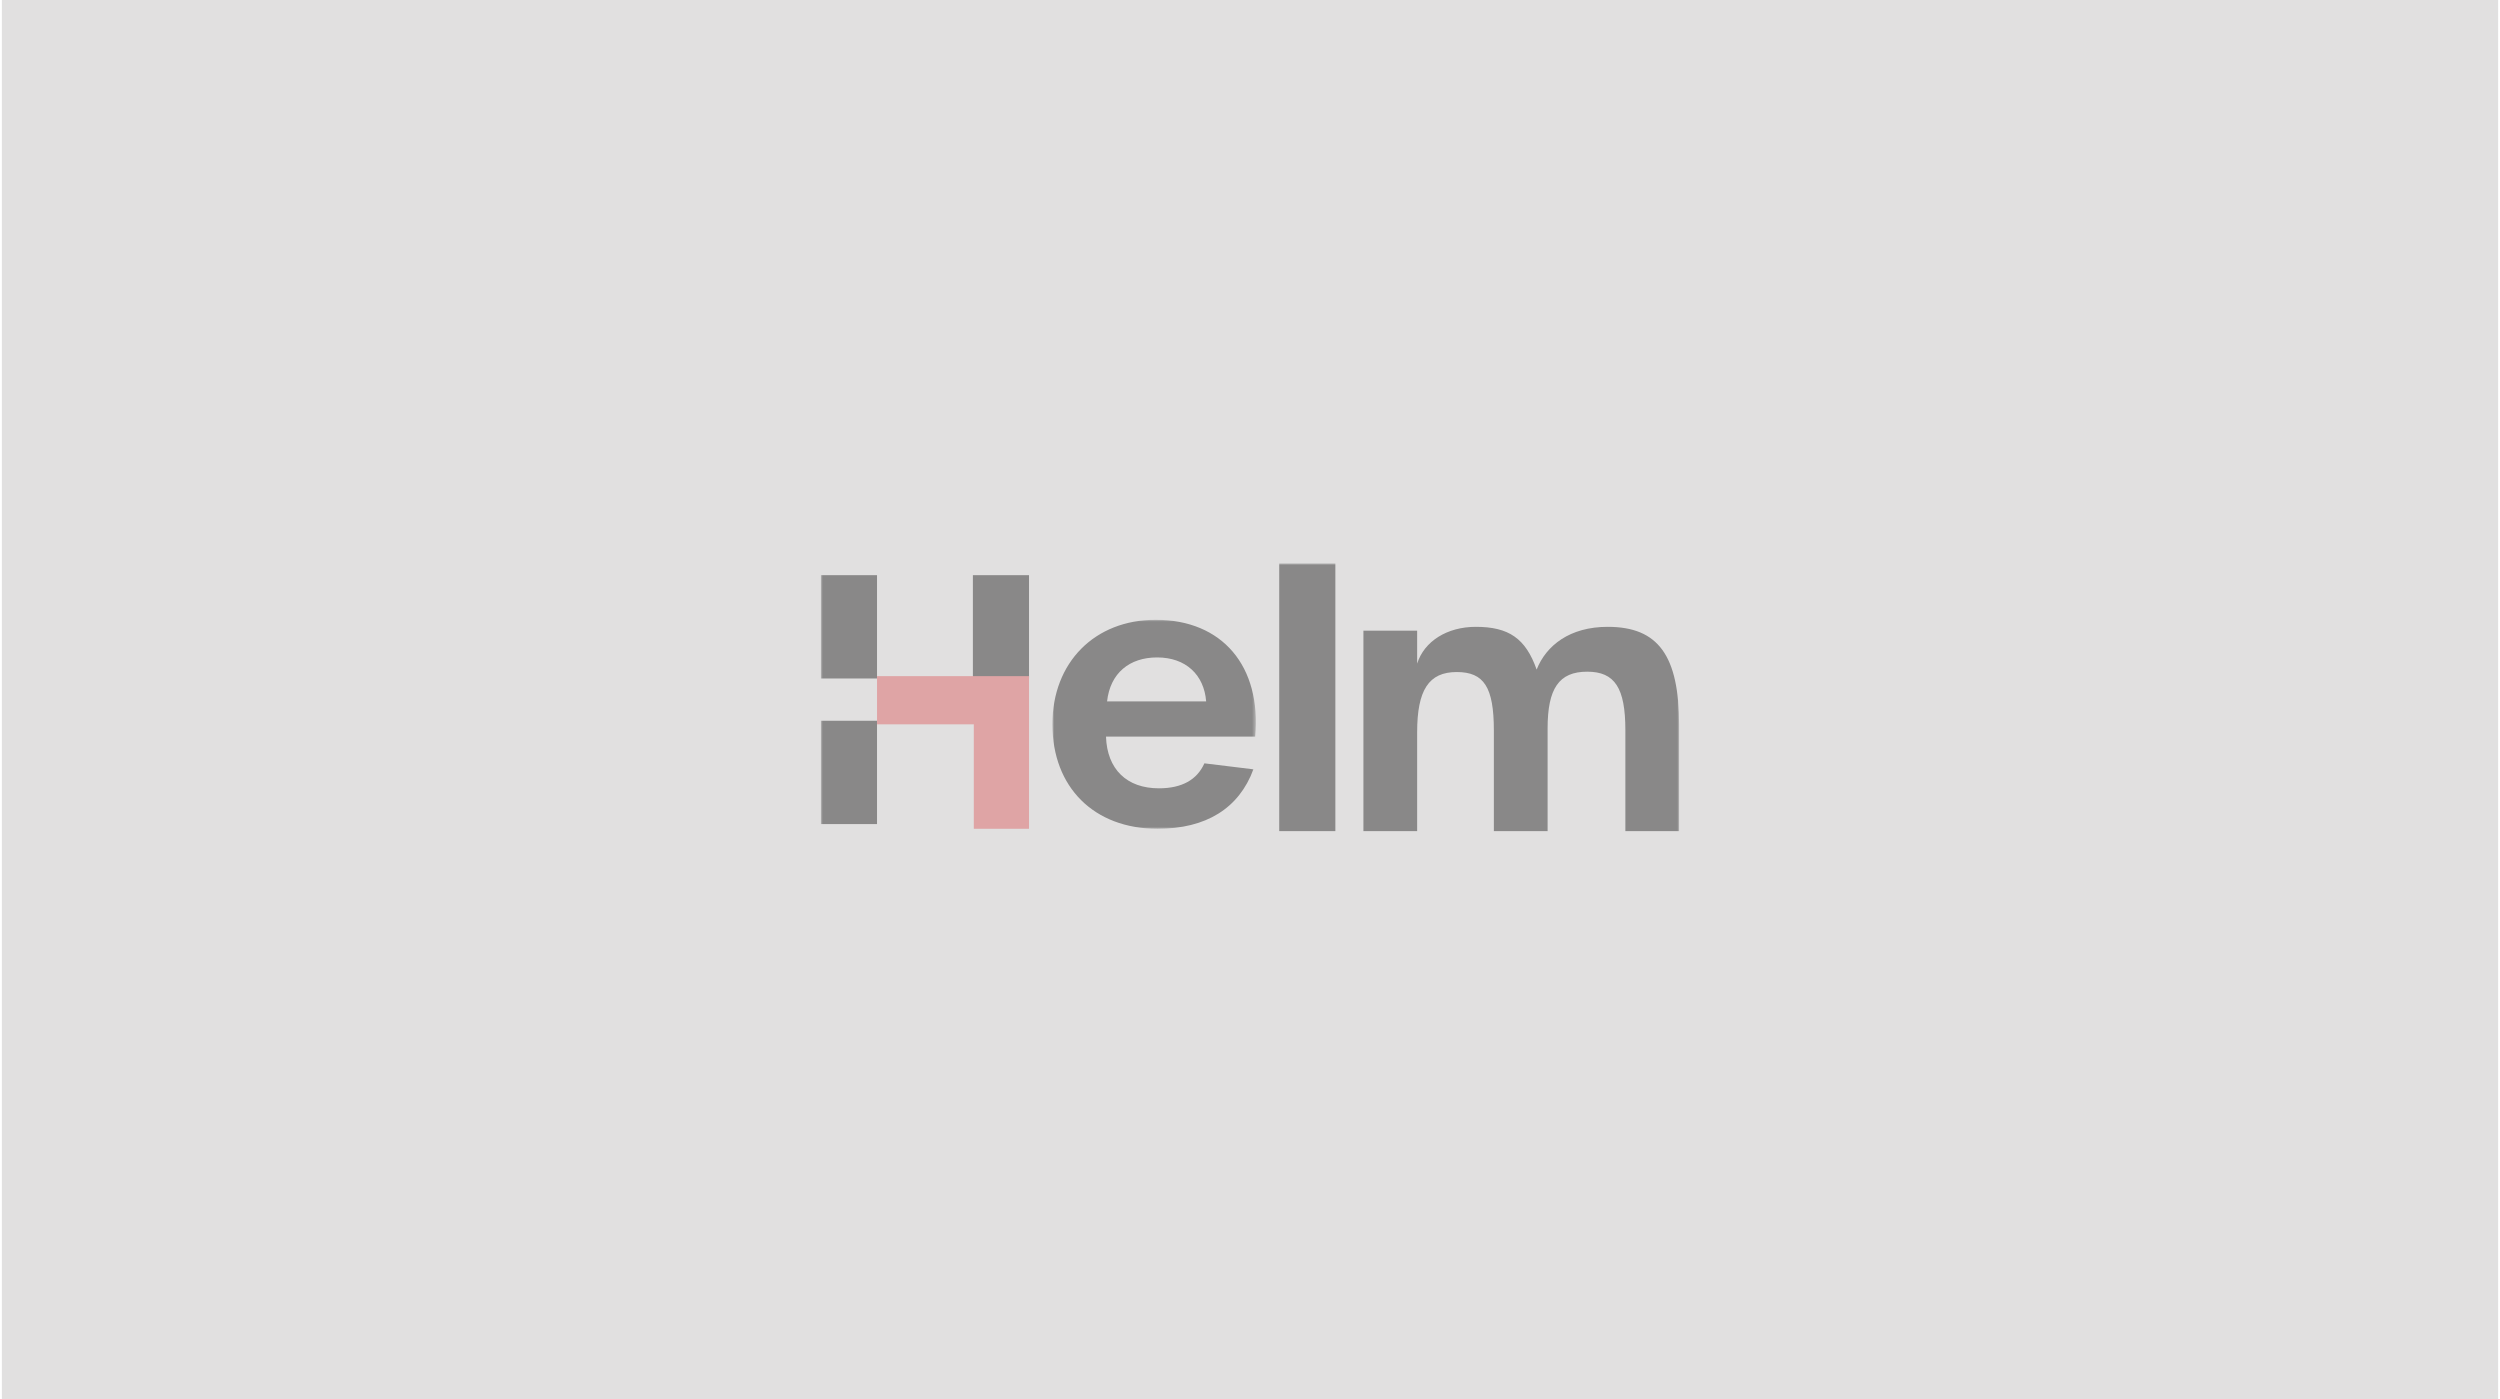 <svg xmlns="http://www.w3.org/2000/svg" xmlns:xlink="http://www.w3.org/1999/xlink" width="670" height="375" viewBox="0 0 670 375">
  <defs>
    <polygon id="lazy-fallback-a" points="0 0 54.523 0 54.523 56.009 0 56.009"/>
    <polygon id="lazy-fallback-c" points="0 73 230 73 230 0 0 0"/>
    <polygon id="lazy-fallback-e" points="0 73 230 73 230 0 0 0"/>
    <polygon id="lazy-fallback-g" points="0 73 230 73 230 0 0 0"/>
    <polygon id="lazy-fallback-i" points="0 73 230 73 230 0 0 0"/>
    <polygon id="lazy-fallback-k" points="0 73 230 73 230 0 0 0"/>
    <polygon id="lazy-fallback-m" points="0 73 230 73 230 0 0 0"/>
  </defs>
  <g fill="none" fill-rule="evenodd">
    <rect width="669" height="375" x=".5" fill="#E1E0E0"/>
    <g opacity=".393" transform="translate(220 151)">
      <g transform="translate(62.044 15.103)">
        <mask id="lazy-fallback-b" fill="#fff">
          <use xlink:href="#lazy-fallback-a"/>
        </mask>
        <path fill="#000" fill-rule="nonzero" d="M41.206,21.876 C40.639,14.709 35.725,10.089 28.069,10.089 C20.698,10.089 15.499,14.238 14.649,21.876 L41.206,21.876 Z M0,28.004 C0,11.409 11.341,0 27.691,0 C45.554,0 56.044,12.446 54.344,31.305 L14.365,31.305 C14.649,40.074 19.942,45.165 28.542,45.165 C34.685,45.165 38.749,42.902 40.734,38.471 L53.871,40.074 C49.996,50.54 41.206,56.009 28.164,56.009 C11.152,56.009 0,44.883 0,28.004 Z" mask="url(#lazy-fallback-b)"/>
      </g>
      <mask id="lazy-fallback-d" fill="#fff">
        <use xlink:href="#lazy-fallback-c"/>
      </mask>
      <polygon fill="#000" points="122.834 71.741 137.875 71.741 137.875 0 122.834 0" mask="url(#lazy-fallback-d)"/>
      <mask id="lazy-fallback-f" fill="#fff">
        <use xlink:href="#lazy-fallback-e"/>
      </mask>
      <polygon fill="#000" points="40.736 30.836 55.777 30.836 55.777 3.147 40.736 3.147" mask="url(#lazy-fallback-f)"/>
      <mask id="lazy-fallback-h" fill="#fff">
        <use xlink:href="#lazy-fallback-g"/>
      </mask>
      <path fill="#000" d="M145.395,18.024 L159.796,18.024 L159.796,26.852 C161.691,20.841 167.849,16.991 175.523,16.991 C184.334,16.991 188.882,20.09 191.819,28.448 C194.377,21.968 200.725,16.991 210.862,16.991 C224.41,16.991 230,24.691 230,43.38 L230,71.741 L215.599,71.741 L215.599,44.695 C215.599,33.331 212.757,29.012 205.367,29.012 C197.788,29.012 194.756,33.52 194.756,44.225 L194.756,71.741 L180.355,71.741 L180.355,44.789 C180.355,33.144 177.703,29.106 170.407,29.106 C162.923,29.106 159.796,33.895 159.796,45.258 L159.796,71.741 L145.395,71.741 L145.395,18.024 Z" mask="url(#lazy-fallback-h)"/>
      <mask id="lazy-fallback-j" fill="#fff">
        <use xlink:href="#lazy-fallback-i"/>
      </mask>
      <polygon fill="#000" points="0 69.853 15.041 69.853 15.041 42.164 0 42.164" mask="url(#lazy-fallback-j)"/>
      <mask id="lazy-fallback-l" fill="#fff">
        <use xlink:href="#lazy-fallback-k"/>
      </mask>
      <polygon fill="#000" points="0 30.836 15.041 30.836 15.041 3.147 0 3.147" mask="url(#lazy-fallback-l)"/>
      <mask id="lazy-fallback-n" fill="#fff">
        <use xlink:href="#lazy-fallback-m"/>
      </mask>
      <polygon fill="#DC474B" points="15.041 30.207 15.041 43.119 40.981 43.119 40.981 71.112 55.777 71.112 55.777 30.207" mask="url(#lazy-fallback-n)"/>
    </g>
  </g>
</svg>
